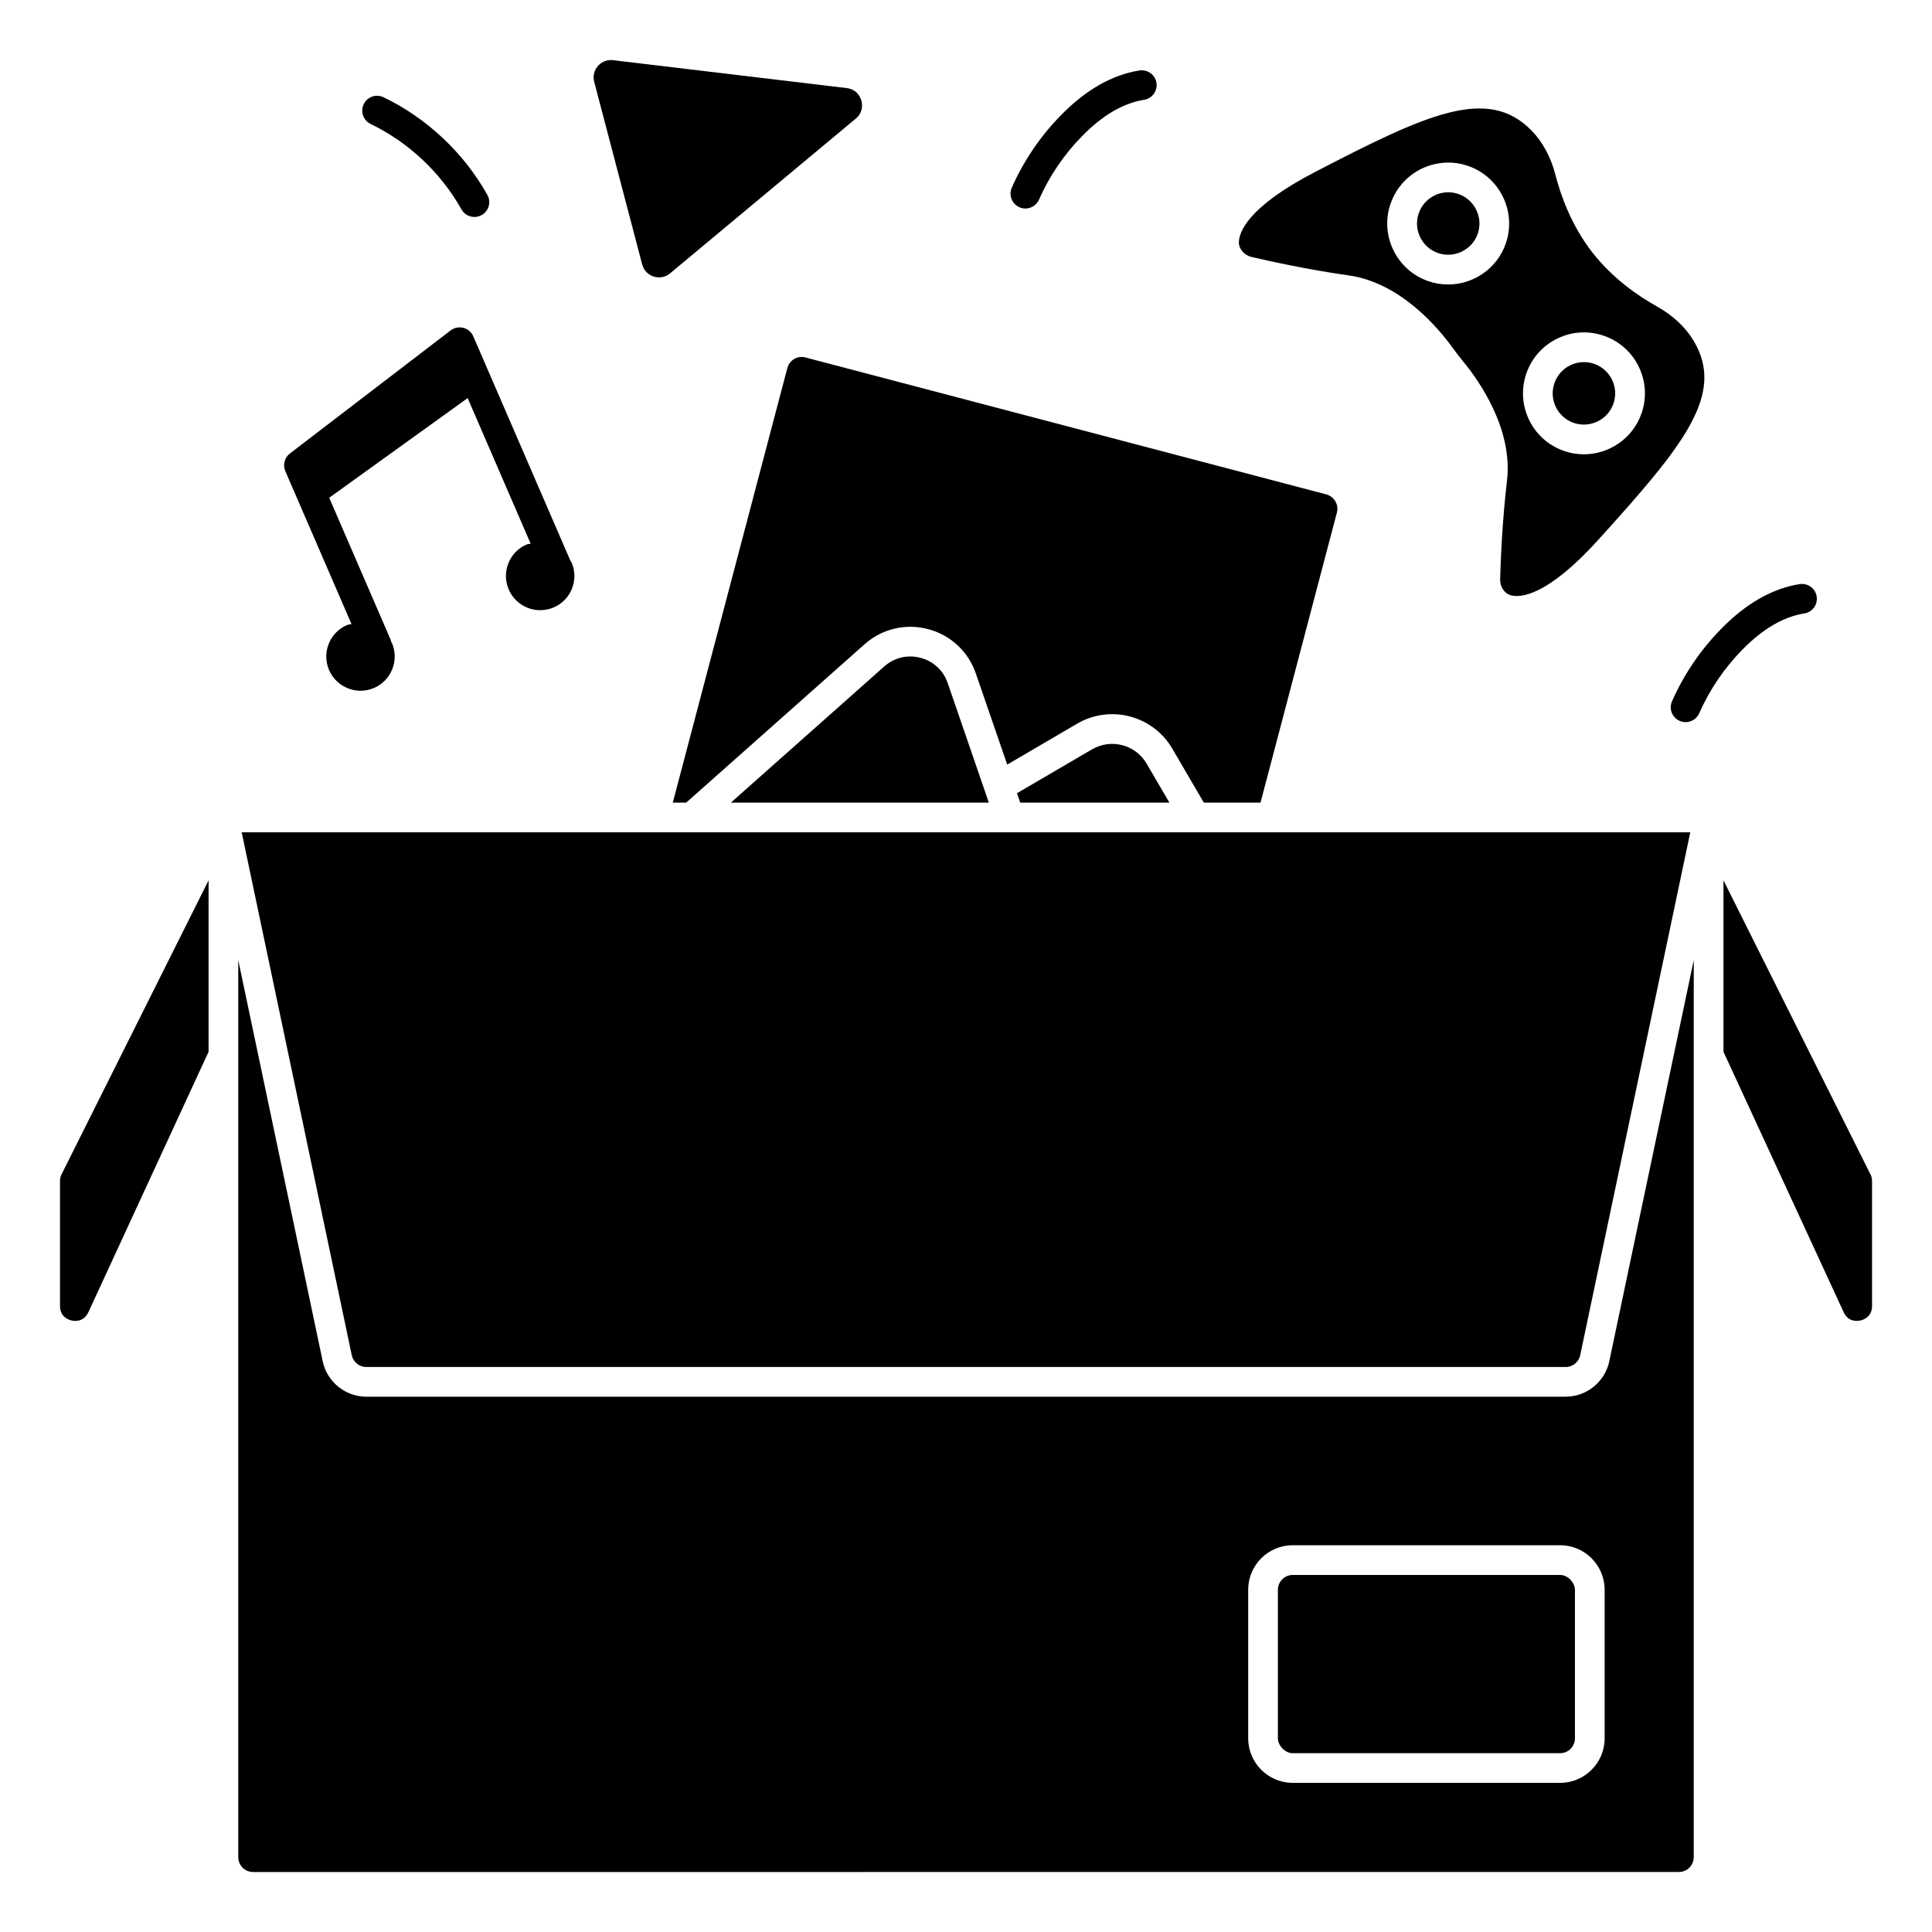 <?xml version="1.0" encoding="UTF-8"?>
<!-- Uploaded to: SVG Repo, www.svgrepo.com, Generator: SVG Repo Mixer Tools -->
<svg fill="#000000" width="800px" height="800px" version="1.1" viewBox="144 144 512 512" xmlns="http://www.w3.org/2000/svg">
 <g>
  <path d="m639.68 455.2-38.941-77.895v45.43l31.852 69.016c1.234 2.676 3.691 2.371 4.426 2.195 0.723-0.164 3.094-0.906 3.094-3.84v-33.148c0-0.605-0.141-1.211-0.418-1.762z"/>
  <path d="m558.92 514.14h-317.84c-5.559 0-10.414-3.945-11.555-9.375l-22.387-106.33v237.73c0 2.164 1.762 3.938 3.938 3.938l377.85-0.004c2.172 0 3.938-1.77 3.938-3.938v-237.73l-22.387 106.33c-1.141 5.434-6 9.375-11.555 9.375zm10.328 90.527c0 6.512-5.297 11.809-11.809 11.809h-70.848c-6.512 0-11.809-5.297-11.809-11.809v-39.359c0-6.512 5.297-11.809 11.809-11.809h70.848c6.512 0 11.809 5.297 11.809 11.809z"/>
  <path d="m486.59 561.38h70.848c2.172 0 3.938 2.172 3.938 3.938v39.359c0 2.172-1.762 3.938-3.938 3.938h-70.848c-2.172 0-3.938-2.172-3.938-3.938v-39.359c0-2.172 1.762-3.938 3.938-3.938z"/>
  <path d="m525.05 211.05c4.273 1.48 9.035-0.754 10.555-5.07 1.512-4.305-0.762-9.035-5.07-10.555-0.898-0.316-1.82-0.473-2.746-0.473-1.219 0-2.441 0.27-3.574 0.82-1.992 0.961-3.496 2.637-4.227 4.723-1.512 4.305 0.754 9.035 5.07 10.555z"/>
  <path d="m561.02 256.06c4.305 1.496 9.035-0.762 10.547-5.07 0.73-2.086 0.613-4.328-0.348-6.328-0.961-1.992-2.637-3.496-4.723-4.227-0.898-0.316-1.828-0.473-2.746-0.473-1.219 0-2.441 0.27-3.574 0.82-1.992 0.953-3.496 2.629-4.227 4.723-0.73 2.086-0.613 4.328 0.348 6.328 0.961 1.992 2.637 3.496 4.723 4.227z"/>
  <path d="m314.19 214.08c0.41 1.551 1.52 2.723 3.047 3.211 1.52 0.473 3.102 0.18 4.336-0.844l49.215-41.012c2.156-1.801 1.668-4.156 1.465-4.832-0.195-0.684-1.07-2.93-3.856-3.258l-61.938-7.398c-0.188-0.023-0.379-0.031-0.566-0.031-1.324 0-2.551 0.559-3.441 1.574-1.016 1.164-1.371 2.691-0.984 4.188l12.715 48.406z"/>
  <path d="m433.45 342.55-19.934 11.66 0.859 2.496h39.535l-6.07-10.375c-2.922-4.977-9.367-6.684-14.391-3.769z"/>
  <path d="m241.08 506.27h317.84c1.852 0 3.473-1.316 3.848-3.117l29.172-138.58h-383.89l29.172 138.58c0.379 1.801 2 3.117 3.848 3.117z"/>
  <path d="m387.97 318.34c-3.465-0.922-6.957-0.086-9.613 2.258l-40.66 36.102h68.352l-10.879-31.629c-1.148-3.379-3.769-5.824-7.203-6.731z"/>
  <path d="m463.03 356.7h15.02l20.246-76.887c0.262-1 0.117-2.055-0.41-2.953-0.535-0.922-1.41-1.574-2.449-1.852l-138-36.281c-1.031-0.262-2.086-0.125-2.984 0.41-0.898 0.535-1.543 1.402-1.812 2.449l-30.348 115.12h3.551l47.297-41.988c4.59-4.086 10.887-5.574 16.855-3.984 5.945 1.574 10.668 5.992 12.633 11.809l8.289 24.082 18.586-10.871c8.762-5.086 20.027-2.117 25.145 6.606l8.383 14.352z"/>
  <path d="m159.9 456.96v33.148c0 2.938 2.363 3.684 3.094 3.84 0.73 0.172 3.188 0.48 4.426-2.195l31.852-69.016v-45.43l-38.953 77.895c-0.277 0.543-0.418 1.148-0.418 1.762z"/>
  <path d="m475.68 212.1c5.016 1.164 15.027 3.371 25.789 4.894 13.664 1.938 23.695 13.941 27.379 19.02 0.992 1.371 2.016 2.707 3.094 4.016 3.969 4.84 13.027 17.594 11.43 31.316-1.273 10.902-1.684 21.09-1.82 26.184-0.055 1.992 1.18 3.809 2.883 4.242 2.394 0.629 9.453 0.41 23.199-14.793 22.418-24.797 33.723-38.406 25.199-52.664-2.156-3.613-5.527-6.754-9.738-9.109-4.856-2.707-11.793-7.414-17.254-14.5-5.457-7.086-8.258-14.996-9.645-20.387-1.195-4.676-3.394-8.723-6.328-11.73-11.629-11.855-27.656-4.418-57.34 10.973-18.191 9.422-20.199 16.199-20.215 18.664-0.008 1.762 1.441 3.434 3.371 3.883zm72.848 30.789c1.434-4.07 4.359-7.336 8.25-9.203 3.898-1.875 8.273-2.109 12.344-0.676 4.07 1.434 7.336 4.359 9.203 8.25 1.867 3.891 2.109 8.273 0.676 12.344-2.332 6.637-8.59 10.793-15.258 10.793-1.77 0-3.574-0.293-5.336-0.914-4.07-1.434-7.336-4.359-9.203-8.25s-2.109-8.273-0.676-12.344zm-35.969-45.004c1.434-4.07 4.352-7.336 8.242-9.203 3.891-1.852 8.281-2.109 12.344-0.676 8.398 2.953 12.832 12.195 9.879 20.594-2.332 6.637-8.59 10.793-15.258 10.793-1.777 0-3.574-0.293-5.344-0.914-8.398-2.953-12.832-12.195-9.879-20.594z"/>
  <path d="m237.15 309.38c-0.402 0.109-0.828 0.094-1.211 0.27-4.59 1.984-6.715 7.336-4.731 11.926s7.328 6.723 11.934 4.731c4.59-1.992 6.707-7.344 4.715-11.926-0.055-0.133-0.172-0.219-0.234-0.348-0.047-0.18-0.039-0.363-0.117-0.543l-16.262-37.582 36.691-26.41 16.688 38.574c-0.363 0.102-0.738 0.086-1.086 0.234-2.219 0.961-3.938 2.731-4.824 4.992-0.891 2.25-0.852 4.723 0.109 6.941 1.984 4.59 7.336 6.707 11.934 4.723 2.219-0.961 3.938-2.731 4.824-4.984 0.891-2.25 0.852-4.723-0.109-6.949-0.078-0.18-0.234-0.293-0.324-0.465l-25.719-59.434c-0.48-1.117-1.449-1.945-2.621-2.25-1.156-0.301-2.426-0.047-3.387 0.684l-42.586 32.605c-1.441 1.102-1.938 3.039-1.219 4.691l17.539 40.531z"/>
  <path d="m622.16 306.57c2.148-0.34 3.613-2.356 3.281-4.496-0.332-2.148-2.356-3.59-4.496-3.281-7.234 1.133-14.258 5.141-20.867 11.91-5.449 5.574-9.816 12.004-12.973 19.137-0.883 1.992 0.016 4.312 2 5.195 0.52 0.227 1.062 0.34 1.59 0.34 1.512 0 2.953-0.867 3.606-2.34 2.777-6.273 6.613-11.934 11.406-16.832 5.406-5.527 10.941-8.77 16.453-9.637z"/>
  <path d="m414.14 198.92c0.52 0.227 1.062 0.34 1.59 0.34 1.512 0 2.953-0.867 3.606-2.34 2.777-6.273 6.613-11.934 11.406-16.832 5.406-5.527 10.941-8.77 16.453-9.637 2.148-0.34 3.613-2.356 3.281-4.496-0.332-2.148-2.348-3.59-4.496-3.281-7.234 1.133-14.258 5.141-20.867 11.91-5.449 5.574-9.816 12.004-12.973 19.137-0.883 1.992 0.016 4.312 2 5.195z"/>
  <path d="m242.21 176.85c10.059 4.848 18.609 12.895 24.074 22.633 0.715 1.289 2.055 2.016 3.441 2.016 0.652 0 1.316-0.164 1.922-0.496 1.898-1.07 2.574-3.465 1.504-5.359-6.242-11.148-16.012-20.332-27.512-25.875-1.969-0.945-4.312-0.117-5.25 1.836-0.945 1.953-0.125 4.305 1.836 5.25z"/>
 </g>
</svg>